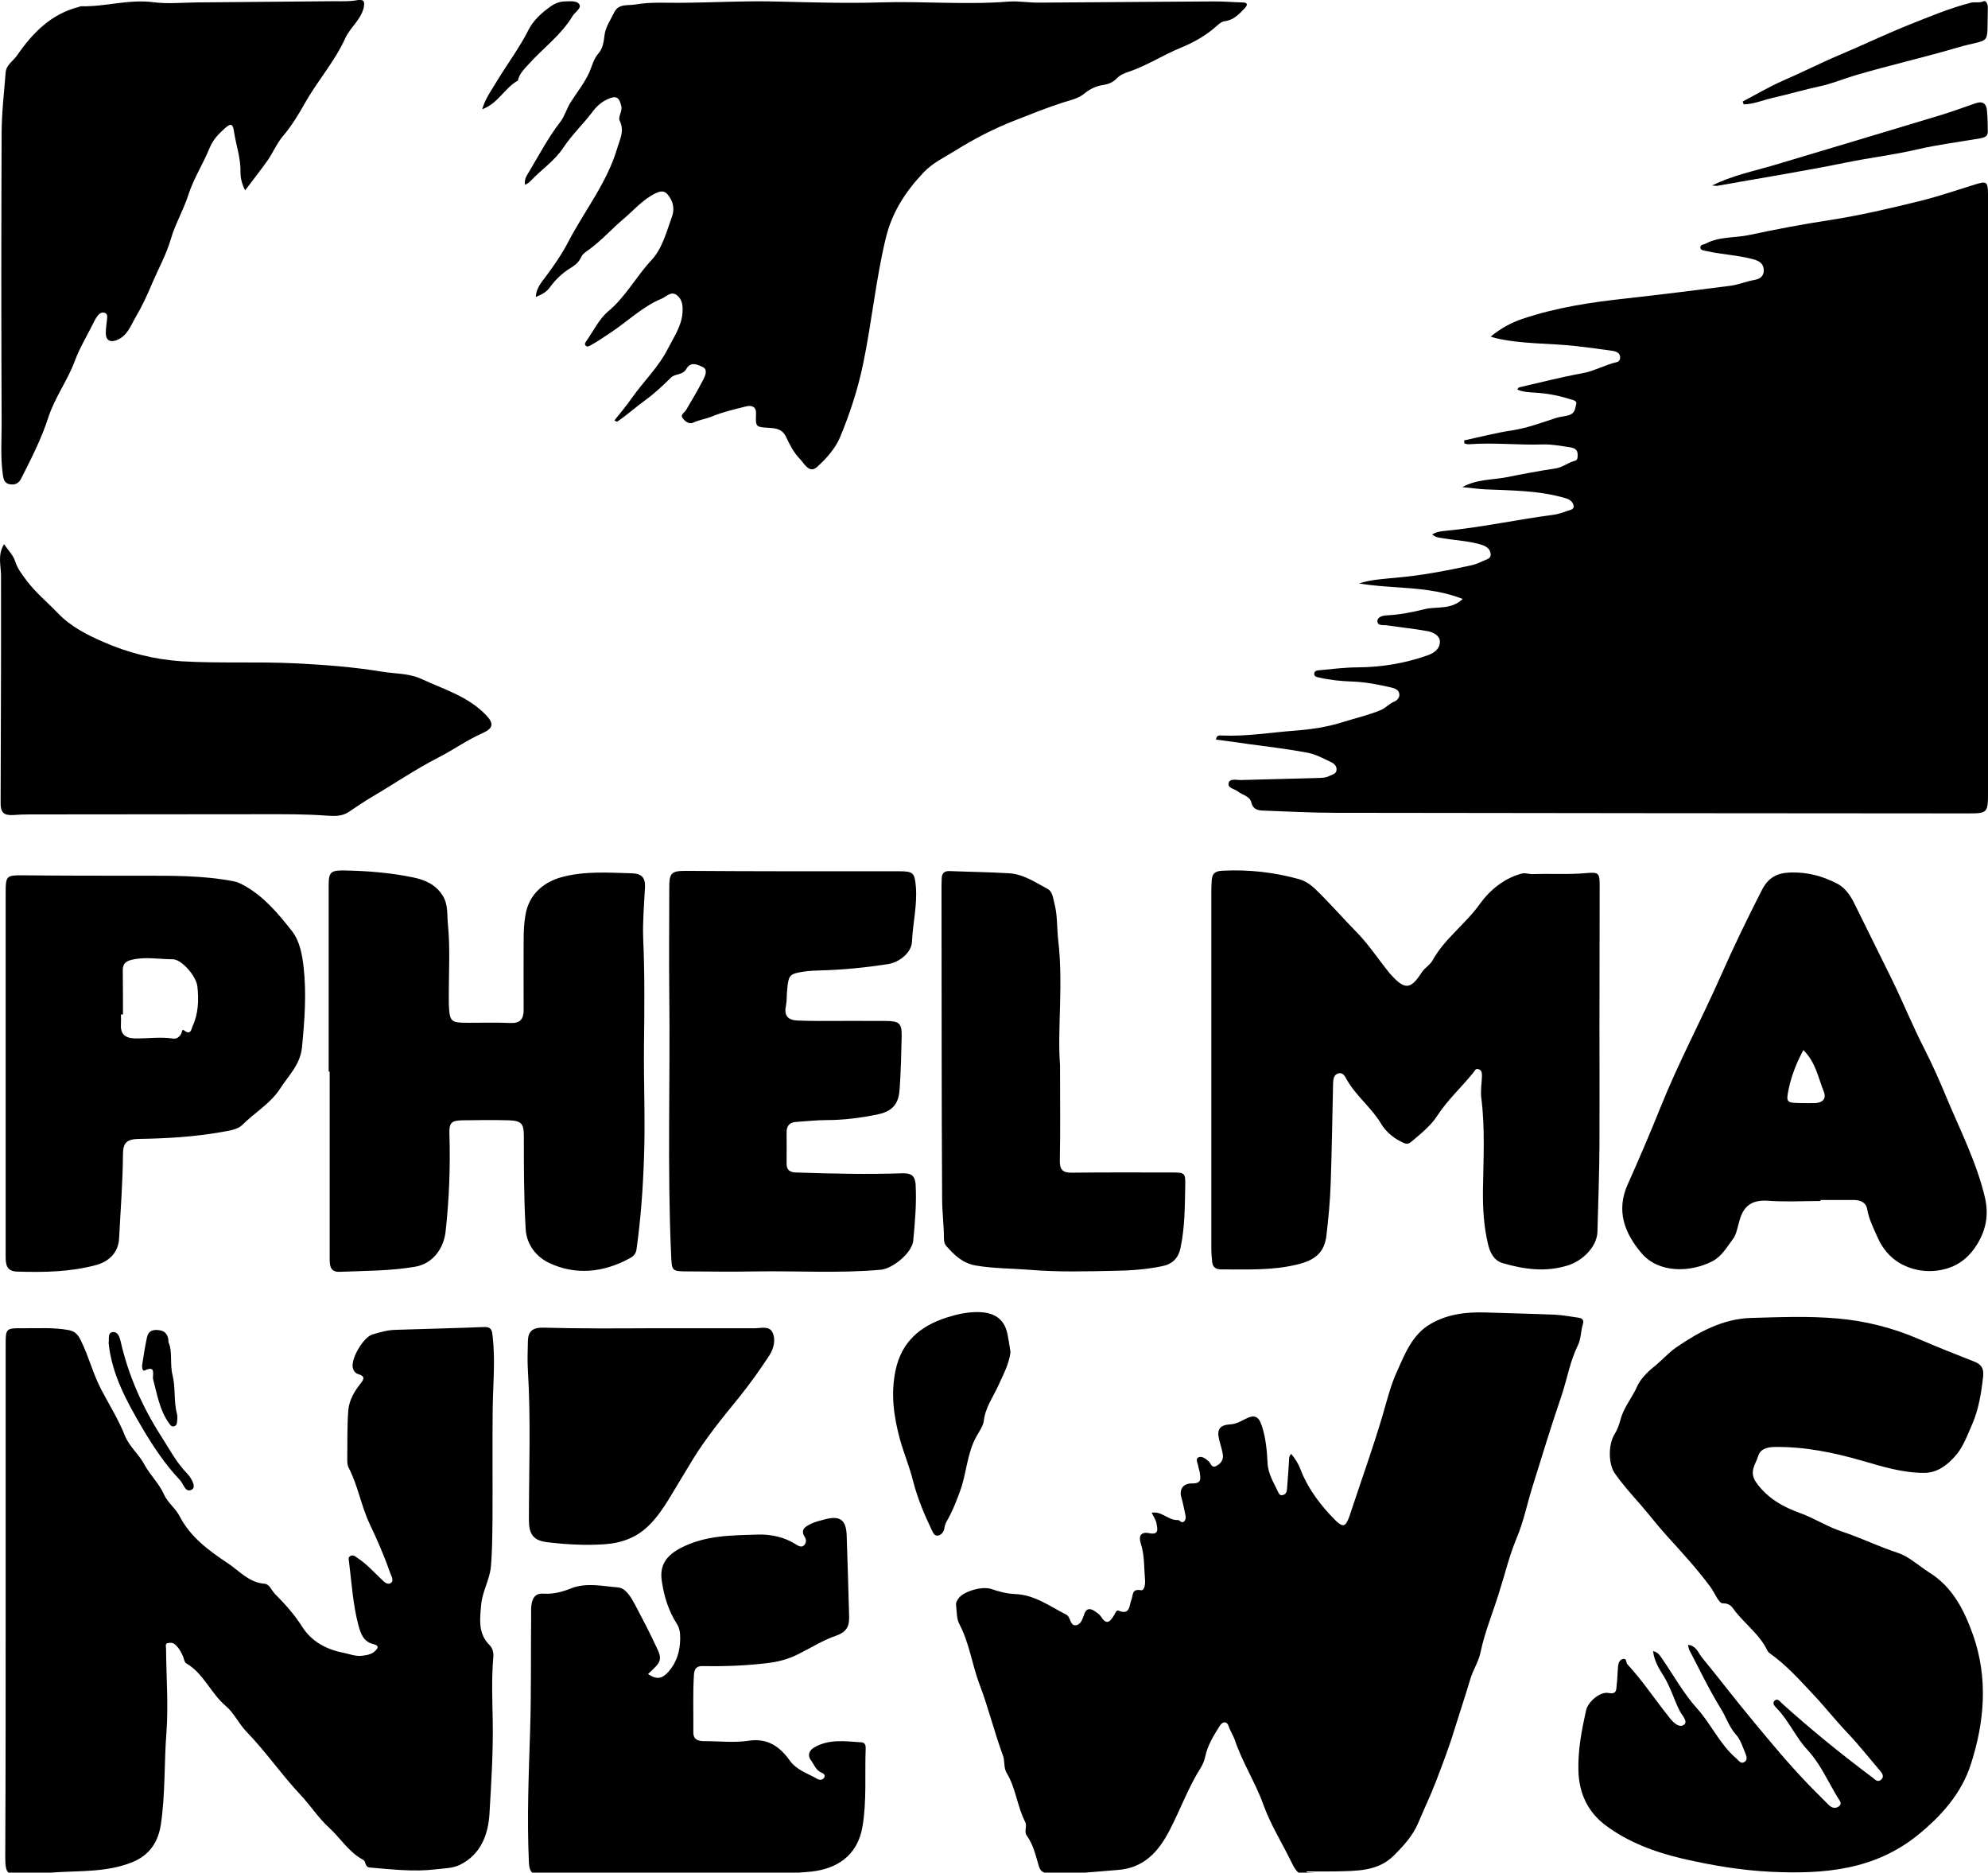 <?xml version="1.0" encoding="utf-8"?>
<!-- Generator: Adobe Illustrator 27.7.0, SVG Export Plug-In . SVG Version: 6.00 Build 0)  -->
<svg version="1.1" id="Calque_1" xmlns="http://www.w3.org/2000/svg" xmlns:xlink="http://www.w3.org/1999/xlink" x="0px" y="0px"
	 viewBox="0 0 982.9 925.7" style="enable-background:new 0 0 982.9 925.7;" xml:space="preserve">
<g>
	<path d="M723.9,217.7c8-1.7,15.9-3.8,24-5c7.6-1.2,14.6-3.9,21.8-6.2c2.2-0.7,4.4-0.6,6.6-1.5c2.6-1.1,2.5-3.5,3-5.2
		c0.6-1.9-2-2.1-3.5-2.6c-5.6-1.8-11.3-2.8-17.1-3.1c-2.8-0.2-5.6-0.3-8.5-1.5c0.3-0.5,0.5-1,0.8-1.1c10.5-2.4,20.9-5.1,31.4-7
		c6-1.1,11.2-4.2,17-5.5c1.2-0.3,1.8-1.4,1.6-2.8c-0.3-1.8-1.9-2.4-3.3-2.7c-6.1-0.9-12.2-1.7-18.3-2.4c-13.2-1.5-26.6-0.9-39.7-3.9
		c-0.6-0.1-1.2-0.4-2.7-0.8c5-4.1,10.2-6.9,15.5-8.7c16.8-5.7,34.2-8.3,51.8-10.2c17-1.9,34-4,51-6.2c4.1-0.5,8-2.2,12.1-2.9
		c3.3-0.6,4.9-2.3,4.6-5.4c-0.3-3-2.5-4.1-5.4-4.9c-7.6-2-15.4-2.3-23-4c-1.1-0.3-2.7-0.3-2.9-1.5c-0.3-1.8,1.7-1.6,2.7-2.2
		c6.8-3.6,14.6-2.7,21.8-4.3c13.1-2.8,26.3-5.3,39.5-7.3c14.8-2.3,29.4-5.7,44-9.3c9.5-2.3,18.7-5.5,28.1-8.4c5.3-1.6,6-1.3,6.1,4.5
		c0.1,3.2,0,6.3,0,9.5c0,95.3,0,190.6,0,285.9c0,11.2,0,11.1-11,11.1c-104-0.1-208-0.1-311.9-0.3c-11.9,0-23.8-0.7-35.7-1.1
		c-2.7-0.1-4.8-0.8-5.6-3.9c-0.8-3.4-4.4-3.7-6.6-5.5c-1.7-1.4-5.4-1.6-4.6-4.4c0.6-2.1,3.8-1.3,5.9-1.3c12.6-0.4,25.3-0.6,37.9-1
		c2-0.1,4,0,5.9-1c1.4-0.7,3.5-1,3.6-3c0.2-2.1-1.5-3.4-3.2-4.1c-3.6-1.7-7.3-3.7-11.1-4.4c-9.5-1.8-19-2.9-28.6-4.2
		c-5.6-0.8-11.1-1.6-16.7-2.3c0.3-2.5,2-2,3.1-2c12,0.5,23.8-1.5,35.7-2.4c8.2-0.6,16.4-1.8,24.4-4.4c6.1-1.9,12.3-3.3,18.3-5.8
		c2.5-1.1,4.2-3.2,6.7-4.2c1.5-0.6,2.8-2.2,2.4-4c-0.4-1.8-2.1-2.5-3.8-2.9c-6.5-1.5-13-2.8-19.7-3c-5.3-0.2-10.6-0.7-15.8-1.9
		c-1.2-0.3-3-0.4-2.7-2.2c0.2-1.4,1.7-1.4,2.8-1.5c6.3-0.6,12.6-1.4,18.9-1.4c11.7-0.1,23.1-2,34.2-5.9c3.5-1.2,6.3-3.4,6.2-6.9
		c-0.1-3-3.4-4.6-6.1-5.1c-6.7-1.2-13.5-1.9-20.3-2.9c-1.7-0.2-4.4,0.4-4.5-2c0-2.2,2.7-2.8,4.6-2.9c6.4-0.3,12.9-1.6,18.9-3.1
		c5.9-1.4,12.8,0.5,18.7-5c-17-6.7-34.5-4.8-51.3-7.7c6-1.9,12.1-2.2,18.2-2.8c12.7-1.1,25.2-3.5,37.6-6.2c1.9-0.4,3.8-1.3,5.6-2.1
		c1.5-0.8,3.9-1,3.7-3.4c-0.2-2.4-1.9-3.7-4.2-4.5c-6.2-2-12.8-2.2-19.2-3.3c-1.8-0.3-3.6-0.3-5.5-1.9c2.1-1.3,4.4-1.6,6.6-1.8
		c17.9-1.7,35.5-5.6,53.2-7.9c2.5-0.3,4.9-1.2,7.2-2c1.3-0.4,3.3-0.7,2.9-2.6c-0.4-1.7-1.5-2.8-3.6-3.5c-13.2-4-26.8-3.9-40.3-4.5
		c-3.5-0.2-6.9-0.7-11.1-1.1c7.3-4,14.8-3.5,21.9-4.9c8-1.6,16-3.1,24-4.3c3.6-0.5,6.3-2.9,9.7-3.8c1.6-0.4,1.4-2,1.4-3.4
		c-0.1-2.1-1.6-2.9-3.3-3.2c-4.6-0.7-9.2-1.6-13.9-1.5c-12.1,0.4-24.3-1-36.4-0.1c-0.8,0.1-1.6-0.2-2.4-0.4
		C724,218.7,723.9,218.2,723.9,217.7z"/>
	<path d="M646.1,925.5c1.8,0.1,3.5,0.2,6.1,0.3c-9.4,1.9-10.5,1.4-14.1-6.1c-4.5-9.1-10-18-13.4-27.4c-4-11.2-10.5-21.1-14.2-32.2
		c-0.8-2.3-2.2-4.3-3-6.7c-0.8-2.6-2.9-2.6-4.4-0.3c-3,4.8-6,9.5-7.2,15.2c-0.4,1.9-1.2,3.9-2.2,5.5c-6.2,9.8-10.1,20.7-15.4,30.9
		c-5.5,10.7-12.8,18.8-25.8,19.7c-11.4,0.8-22.8,2.4-34.4,1.6c-2.7-0.2-3.8-1.1-4.6-3.9c-1.5-5-2.6-10.2-5.8-14.6
		c-1.6-2.2,0.3-4.7-0.8-6.8c-4-7.7-4.6-16.6-9.1-24.1c-1.7-2.7-0.9-5.9-1.9-8.7c-4.3-11.6-7.2-23.7-11.6-35.2
		c-3.7-9.8-5-20.4-10-29.9c-1.4-2.6-1.2-6.1-1.6-9.3c-0.2-1.4,0.6-2.6,1.4-3.6c2.7-3.4,11.7-5.9,16-4.4c3.8,1.3,7.6,2.3,11.7,2.5
		c9.7,0.3,17.3,6.1,25.6,10.3c0.1,0.1,0.2,0.2,0.4,0.3c1.6,1.6,1.4,5.6,4.7,4.7c2.1-0.6,2.9-3.5,3.7-5.7c1-2.6,2.8-2.6,4.8-1.3
		c1.2,0.8,2.6,1.7,3.4,2.9c2.8,4.6,4.7,2.1,6.4-0.7c0.6-1,1.1-2.7,2.2-2.3c5.9,2.4,5.2-2.6,6.4-5.4c0.9-2.2,0-5.5,4.7-4.7
		c1.9,0.3,2.2-3.4,2-5.4c-0.5-6-0.2-12-2.1-17.8c-1.2-3.7,0.2-5.8,4.1-5c5.2,1.1,4.1-2.3,3.7-4.8c-0.3-1.7-1.4-3.3-2.4-5.3
		c5.1-0.9,8.3,3.9,12.9,3.6c0.9-0.1,1.8,1.8,3,0.8c1.2-1,1-2.4,0.7-3.7c-0.6-2.7-1.1-5.5-1.9-8.2c-1.4-4.8,1.7-7.1,5.3-7
		c4.9,0.1,4.1-2.5,3.8-5.3c-0.1-1-0.6-1.9-0.7-2.9c-0.2-1.6-1.6-3.8-0.1-4.6c1.7-1,3.7,0.6,5.2,1.9c1.1,1,1.4,3.5,3.7,2.3
		c2.2-1.1,3.7-3,3.3-5.7c-0.4-2.4-1.2-4.8-1.8-7.2c-1.3-5.2,0.2-7.4,5.6-7.7c2.8-0.2,5.1-1.5,7.4-2.7c4.5-2.3,6.5-1.3,8.1,3.5
		c1.9,5.9,2.5,12.1,2.8,18.2c0.2,5.6,3.2,10,5.4,14.8c0.4,0.8,1,1.4,1.9,1.2c1.6-0.2,2.2-1.5,2.3-2.8c0.4-4.6,0.7-9.3,1-13.9
		c0.1-1.1-0.2-2.4,1.1-3.7c1.9,2.4,3.5,4.7,4.5,7.5c3.3,8.6,8.6,16,14.7,22.6c7,7.5,7.6,7.1,10.8-2.9c5.1-15.4,10.6-30.7,15.2-46.3
		c2.1-7.1,3.9-14.6,6.9-21.2c4-8.8,7.6-18.7,16.9-24c8.3-4.8,17.5-5.9,27-5.6c11.5,0.4,22.9,0.6,34.4,1.1c4,0.2,7.9,1,11.8,1.5
		c1.9,0.3,2.6,1.4,2,3.2c-1.1,3.4-0.8,7.1-2.5,10.5c-3.9,7.9-5.3,16.7-8.1,25c-5.1,14.9-9.7,30-14.4,45.1c-2.6,8.3-4.3,17-7.7,25
		c-3.7,8.9-5.9,18.2-8.8,27.3c-3,9.7-7,19.2-9.1,29.3c-0.9,4.6-3.8,8.8-5.1,13.4c-2.5,8.4-5.3,16.7-7.9,25.1
		c-2.6,8.6-5.9,17.1-9.1,25.5c-2.6,6.8-5.8,13.4-8.6,20.1c-2.7,6.5-7.3,11.5-12.1,16.3c-8.1,8.1-18.7,7.6-29,7.9
		c-4.7,0.1-9.5,0-14.2,0C646.1,925.4,646.1,925.4,646.1,925.5z"/>
	<path d="M2.8,791.1c0-42.2,0-84.3,0-126.5c0-7.8,0.2-8.1,8.2-8c7.7,0.1,15.3-0.5,22.9,0.9c3.3,0.6,4.7,2.3,6.2,5.4
		c3.8,7.7,5.8,16,9.8,23.7c4,7.7,8.7,15.1,11.9,23.2c2.2,5.4,6.9,9.1,9.6,14.2c2.8,5.2,7.2,9.2,9.7,14.8c1.7,3.9,5.6,6.7,7.7,10.7
		c5.3,10.3,14.4,17,23.6,23.1c5.8,3.8,10.6,9.7,18.4,10.3c2.5,0.2,3.5,3.4,5.2,5.1c5,5,9.7,10.3,13.5,16.3
		c4.6,7.2,11.9,11.1,20.2,12.7c3,0.6,6,1.9,9.3,1.5c2.4-0.3,4.6-0.6,6.4-2.3c1.5-1.4,2.2-2.7-0.6-3.4c-5-1.1-6.4-5-7.6-9.4
		c-2.7-10.2-3.3-20.6-4.6-31c-0.1-1.1-0.7-2.5,0.6-3.2c1.4-0.8,2.5,0.2,3.6,1c4.3,2.8,7.8,6.7,11.5,10.2c1.4,1.3,3.2,3.4,5,2.1
		c1.7-1.3,0-3.6-0.6-5.5c-2.8-8.1-6.3-16-9.9-23.6c-4.3-9.1-5.8-19-10.4-27.8c-0.8-1.6-0.7-3.2-0.7-4.9c0.1-7.8-0.1-15.7,0.5-23.5
		c0.4-4.8,2.8-9.1,5.8-12.9c1.6-2.1,3.1-3.8-0.8-5c-1.5-0.4-2.4-1.6-2.8-3.3c-0.9-4.4,5.2-14.9,9.7-16.3c3.7-1.1,7.4-2.2,11.2-2.3
		c14.7-0.5,29.5-0.8,44.2-1.4c3.7-0.1,3.8,2.1,4.1,4.8c1.3,11.6,0.2,23.2,0,34.8c-0.2,18.3,0,36.7-0.1,55c-0.1,8-0.1,16-0.8,23.9
		c-0.6,6.4-4.2,12.2-4.8,18.7c-0.6,7-1.7,14.2,4.1,20c1.6,1.6,2.1,3.8,1.9,6c-0.9,10.3-0.5,20.7-0.3,31c0.3,15.5-0.7,31-1.6,46.4
		c-0.6,10.4-4.4,20.3-14.7,25.3c-3.5,1.7-7.9,1.7-12,2.2c-10.8,1.3-21.6,0-32.4-0.9c-2.7-0.2-1.8-3-3.3-3.8
		c-7.1-3.7-11.2-10.7-16.9-15.9c-5.2-4.7-9.2-11-14.1-16.2c-9.4-10-17.1-21.3-26.7-31.2c-3.8-3.9-6.1-9.2-10.2-12.7
		c-7.5-6.3-11-16.2-19.7-21.2c-0.8-0.5-1-2-1.4-3.1c-1-2.3-2.1-4.5-4.1-6.2c-1.2-1-2.6-0.9-3.8-0.6c-1.1,0.4-0.6,1.7-0.6,2.7
		c0.1,13.8,1.2,27.7,0.2,41.4c-1.2,15.2-0.5,30.6-2.8,45.7c-1.3,8.4-5.5,15-14.2,18.5c-12,4.8-24.5,4.2-36.9,4.9
		c-5.3,0.3-10.6,0.8-15.9,1.2c-8.8,0.6-9.9,0-9.9-9C2.8,875.8,2.8,833.5,2.8,791.1z"/>
	<path d="M817.3,816.2c2.7,0.6,3.5,2.4,4.5,3.8c5.7,8.2,10.6,17.2,17.3,24.6c7,7.8,11.2,17.7,19.3,24.6c1.3,1.1,2.3,3,4.1,1.8
		c1.8-1.1,0.9-3.1,0.3-4.6c-1.3-3.1-2.3-6.5-4.5-8.9c-3.4-3.8-4.8-8.5-7.4-12.7c-5.8-9.4-10.6-19.4-15.7-29.2
		c-0.3-0.7-0.4-1.5-0.6-2.5c4.2,0.5,5.1,4.1,6.9,6.3c8.5,10.3,16.6,21,25.2,31.3c8.7,10.5,17.4,21,26.8,30.8
		c3.4,3.6,7.1,7.1,10.6,10.7c1.5,1.5,3.3,2,5,0.8c2-1.4,0.3-3.1-0.5-4.4c-4.8-7.9-8.6-16.7-14.9-23.5c-5.9-6.3-9.2-14.4-15.2-20.6
		c-1-1-2.5-2.5-1.1-3.8c1.5-1.4,2.7,0.5,3.7,1.4c14.3,12.9,29.2,25,44.7,36.6c1.3,1,2.6,2.6,4.3,1c1.7-1.5,0.4-3.2-0.6-4.4
		c-5.4-6.3-10.5-12.8-16.3-18.9c-5.8-6.1-11.2-13-17.1-19.2c-6.5-6.9-12.9-14.1-20.8-19.7c-0.5-0.4-1.1-0.8-1.4-1.4
		c-3.6-7.7-10.5-12.8-15.7-19.2c-1.5-1.8-2.4-4.4-6.4-4.3c-2,0.1-4.1-5.4-6.2-8.2c-6.6-8.9-14.1-17.1-21.6-25.3
		c-4.4-4.9-8.5-10.2-12.8-15.2c-4.5-5.1-9-10.1-12.9-15.7c-3.2-4.8-3.1-14.2-0.1-19.1c1.4-2.2,2.3-4.8,3-7.3
		c1.6-6.2,5.9-11,8.4-16.8c1.3-2.9,4.6-6.5,7.7-9c4-3.1,7.5-7.2,11.4-9.9c11.1-7.6,23.1-14.2,37.1-14.6c14.3-0.4,28.7-1,43,0.3
		c13.6,1.2,27,4.6,39.8,10.1c9,3.9,18.1,7.5,27.3,11.1c3.6,1.4,5,3.2,4.6,7.4c-0.9,8.1-2.2,16.3-5.4,23.6c-2.4,5.5-4.6,11.7-8.6,16
		c-3.7,4.1-8.5,8.1-15.2,8.1c-10.6,0-20.6-3.1-30.6-6c-14.2-4.1-28.4-7-43.2-6.8c-3.7,0-7.2,1-8.2,4.4c-1.2,4.1-4.7,7.7-1.1,13
		c5.6,8,13.5,12.3,21.9,15.3c7.1,2.6,13.5,6.8,20.6,9.1c9.3,3.1,18.1,7.4,27.5,10.5c5.6,1.8,10.4,6.4,15.6,9.7
		c11.6,7.2,17.3,18.6,21.7,30.9c7.5,21.3,5.7,42.8-1,63.7c-4.6,14.5-14.5,25.7-26.5,35.4c-21.5,17.2-46.2,19.2-72.3,18
		c-14.9-0.7-29.4-3.2-43.8-6.5c-13.7-3.2-27.2-8.2-38.5-16.8c-8.3-6.4-12.7-15.4-13-26.6c-0.3-10.3,1.6-20.1,3.8-30
		c0.9-4,6.8-9.3,11-8.5c4.1,0.8,3.9-1.5,4.1-3.8c0.4-3.1,0.4-6.3,0.7-9.4c0.2-1.5,0.6-3.1,2.3-3.6c2.1-0.5,1.5,1.7,2.3,2.6
		c7.4,8,13.4,17.1,20.2,25.6c0.3,0.4,0.6,0.8,0.9,1.2c1.9,2.2,4.6,4.9,7,3c1.9-1.6-1-4.4-2.2-6.7c-2.8-5.5-4.5-11.6-7.8-17
		C820.4,825.1,817.9,821.3,817.3,816.2z"/>
	<path d="M303.8,207.8c2.8-3.6,5.8-7,8.4-10.8c5.9-8.4,13.5-15.6,18.1-24.8c2.8-5.5,6.5-10.7,7.1-17.2c0.3-3.6,0.1-6.9-2.8-9.1
		c-2.9-2.2-5.1,0.8-7.6,1.8c-9.4,3.9-16.6,11.1-24.9,16.6c-3.4,2.2-6.7,4.6-10.3,6.5c-0.7,0.4-1.6,0.8-2.3,0
		c-0.6-0.8-0.1-1.5,0.4-2.2c3.5-5,6.4-11,10.7-14.6c8.8-7.3,13.9-17.3,21.5-25.4c5.4-5.8,7.4-14,10.1-21.4c1.1-3,1-6.2-0.8-9.2
		c-1.8-3-3.3-4.4-7.4-2.4c-6.4,3.2-10.7,8.4-15.8,12.7c-5.8,4.9-10.8,10.6-17,15.1c-1.5,1.1-3.1,2-3.9,3.8c-1.2,2.6-3.2,4.1-5.7,5.6
		c-3.7,2.3-7.1,5.6-9.7,9.2c-1.9,2.6-4,3.5-7,4.8c0.2-4.4,2.9-7.3,4.8-9.9c4.3-5.7,8.3-11.6,11.5-17.8c8-15.2,18.9-28.8,23.9-45.6
		c1.3-4.5,3.8-8.7,1.3-13.8c-1-1.9,1.4-4.6,0.8-7.2c-1.1-4.5-2.5-5.4-6.7-3.5c-3.2,1.4-5.6,3.6-7.8,6.6c-4.5,5.9-9.9,11-14.1,17.3
		c-4.3,6.6-11.2,11.1-16.6,16.9c-0.5,0.6-1.3,0.9-2.4,1.6c-0.6-3,1.1-4.9,2.1-6.7c4.9-8.2,9.4-16.8,15.3-24.4c2.3-3,3.2-6.8,5.3-10
		c3.1-4.8,6.7-9.3,9.1-14.6c1.4-3.1,2-6.5,4.5-9.3c2.1-2.4,2.6-5.6,3-9c0.4-3.9,3-7.6,4.8-11.3c2.2-4.5,6.8-3.2,10.6-3.9
		c7.1-1.2,14.2-0.8,21.4-0.8c16.6-0.1,33.3-1.1,49.9-0.6c16.5,0.4,33,0.9,49.5,0.4c21.1-0.7,42.3,1.3,63.4-0.4
		c5.1-0.4,10.3,0.6,15.5,0.5c29-0.2,58-0.4,86.9-0.6c4.4,0,8.8,0.4,13.2,0.5c2.8,0,3,1.1,1.3,2.9c-2.8,2.9-5.5,5.9-10,6.4
		c-1.4,0.2-2.7,1.3-3.8,2.3c-5.2,4.7-11.4,8.2-17.8,10.8c-8.8,3.6-16.8,8.9-25.8,11.9c-2.2,0.7-4.4,1.7-6,3.4
		c-1.8,1.8-3.9,2.7-6.5,3.1c-3.3,0.5-6.4,1.8-9.3,4.2c-2.8,2.4-7.1,3.4-10.7,4.5c-8.1,2.6-16,5.8-23.9,8.9c-10.2,4-19.9,9-29.2,14.8
		c-5.4,3.4-11.2,6-15.8,10.9c-9,9.5-15.6,19.7-18.7,32.6c-4.9,20.5-6.9,41.6-11.2,62.2c-2.6,12.5-6.5,24.3-11.3,35.9
		c-2.3,5.6-6.9,10.8-11.5,14.9c-3.8,3.4-6.3-1.9-8.5-4.1c-2.9-3-4.9-6.9-6.7-10.7c-1.8-3.9-4.8-4.4-8.5-4.6
		c-6.7-0.4-6.6-0.5-6.4-6.9c0.2-3.6-2.2-4.4-4.9-3.7c-5.6,1.4-11.3,2.7-16.7,4.9c-3.1,1.3-6.4,1.7-9.4,3.1c-2,1-4-0.5-5.2-2.1
		c-1.5-1.9,0.8-2.7,1.6-4.1c3-5,5.9-10,8.6-15.2c1-2,2.2-4.9-0.4-6.1c-2.4-1.1-5.9-2.9-8,0.9c-1.7,3.2-5.5,2.3-7.6,4.3
		c-4,4-8.2,7.9-12.6,11.1c-4.7,3.4-9.1,7.4-14,10.7C304.5,208.4,304.2,208.1,303.8,207.8z"/>
	<path d="M790.8,508.4c0,19.3,0.1,38.7,0,58c-0.1,14.2-0.6,28.3-1,42.5c-0.2,7.4-7.3,14.3-14.5,16.6c-11.1,3.5-21.7,2-32.4-1.1
		c-4.4-1.3-6.3-5.5-7.2-9.4c-2.1-8.7-2.6-17.6-2.5-26.7c0.2-15.1,1.1-30.3-0.8-45.4c-0.5-3.6,0.2-7.3,0.3-10.9c0-1.3,0-2.8-1.5-3.4
		c-1.8-0.7-2,0.8-2.9,1.8c-5.8,7.2-12.7,13.4-17.8,21.3c-3,4.7-8.1,8.8-12.7,12.7c-1.9,1.6-3.1,1-5.2-0.1c-4.2-2-7.8-5.5-9.7-8.7
		c-4.8-8.1-12.5-13.8-17.1-22c-0.8-1.5-1.8-3.6-4.1-3c-2.3,0.7-2.5,2.8-2.6,4.9c-0.4,16.6-0.6,33.3-1.2,49.9
		c-0.3,8.5-1.1,17-2.1,25.4c-1,8.2-5.3,12.2-14.9,14.4c-12.3,2.9-24.8,2.3-37.3,2.3c-2.6,0-4.1-1.3-4.3-3.8
		c-0.2-2.1-0.4-4.3-0.4-6.5c0-59,0-118,0-177c0-1.7,0.1-3.3,0.2-5c0.2-3.7,2-4.7,5.8-4.8c12.7-0.6,25.1,0.8,37.4,4.2
		c3.1,0.9,5.5,2.6,7.9,4.8c7.3,7,13.9,14.7,21,21.9c5.7,5.9,10.4,13.1,15.7,19.6c0.2,0.3,0.4,0.5,0.7,0.8c6.9,7.7,9.8,7.6,15.4-1.1
		c1.5-2.3,4-3.5,5.3-5.9c6-10.8,16.3-17.9,23.4-27.9c4.9-6.8,12-12.7,20.8-15c1.7-0.4,3.6,0.4,5.4,0.3c8.8-0.3,17.7,0.3,26.5-0.5
		c6-0.6,6.5,0.1,6.5,6C790.8,461.4,790.9,484.9,790.8,508.4C790.8,508.4,790.8,508.4,790.8,508.4z"/>
	<path d="M162.5,529.7c0-30.8,0-61.7,0-92.5c0-6.1,1.3-7,7.6-6.9c11.5,0.2,22.8,1.1,34,3.4c5.8,1.2,11.3,3.4,14.8,9.1
		c2.7,4.3,2.1,9,2.5,13.5c1.3,12.6,0.4,25.2,0.5,37.9c0,0.7,0,1.3,0,2c0.4,9,0.8,9.4,9.9,9.4c6.8,0,13.7-0.2,20.5,0.1
		c4.8,0.2,6.6-1.8,6.6-6.5c-0.1-11.7,0-23.3,0-35c0-4,0.2-8,0.9-11.9c1.6-9.7,8.4-16.1,17.9-18.7c11.5-3.1,23.1-2.2,34.7-1.9
		c4.7,0.1,6.7,2.1,6.5,6.7c-0.4,8.5-1.2,17-0.9,25.4c0.8,17.8,0.6,35.6,0.4,53.3c-0.2,18.4,0.7,36.9,0,55.4
		c-0.5,15.1-1.6,30.1-3.7,45.1c-0.3,2.3-1.7,3.6-3.5,4.5c-12.9,7-26.7,8.4-39.7,2.2c-5.8-2.7-11.1-8.5-11.6-16.7
		c-0.9-15.3-0.9-30.6-0.9-46c0-6.2-1.2-7.6-7.6-7.8c-7.5-0.2-15-0.1-22.5,0c-5.7,0.1-6.9,1.1-6.7,6.8c0.5,16.1-0.1,32.2-1.9,48.3
		c-0.9,8-6.1,15.8-15.1,17.3c-12.3,2.1-24.8,2-37.3,2.5c-4.5,0.2-4.9-2.9-4.9-6.4c0-18,0-36,0-54c0-12.8,0-25.7,0-38.5
		C162.7,529.7,162.6,529.7,162.5,529.7z"/>
	<path d="M320.4,827.5c4.2,3,7,2.4,10.1-1.1c4.2-4.8,5.7-10.2,5.8-16.4c0-2.6-0.2-5-1.6-7.2c-4.2-6.5-6.4-13.7-7.5-21.3
		c-1.2-7.9,2.4-12.7,9.6-16.4c12.1-6.2,24.9-6.1,37.8-6.5c6.7-0.2,13.2,1.2,19,4.9c1.1,0.7,2.5,1.5,3.7,0.6c1.3-1,1.5-2.9,0.7-4.1
		c-2.6-4,0.4-5.5,3.1-6.8c2.1-1,4.4-1.5,6.6-2.1c7.5-2,10.6,0.1,10.9,7.7c0.5,13.1,0.8,26.3,1.2,39.4c0.2,4.9-0.4,8.3-6.5,10.4
		c-6.4,2.2-12.4,6-18.6,9.1c-4.8,2.4-9.8,3.8-15.1,4.4c-10.6,1.3-21.2,1.7-31.9,1.5c-3.2-0.1-4.4,1.1-4.6,4.3
		c-0.6,9.5-0.2,19-0.3,28.5c0,3.6,2.4,4.3,5.4,4.3c7.3,0,14.8,0.9,22-0.2c9.4-1.4,15.4,3,20.2,9.7c3.6,5,9,6.4,13.7,9.2
		c1,0.6,2.8,0.7,3.5-0.9c0.5-1.1-0.5-1.9-1.4-2.2c-2.9-1.2-3.7-4.1-5.3-6.2c-1.8-2.4-0.8-4.9,1.7-6.3c7.4-4.3,15.5-3,23.4-2.5
		c1.6,0.1,2.1,1.5,2,3c-0.5,12.9,0.6,25.9-1.6,38.8c-2.5,14.5-13,20.8-25.4,22.1c-16.8,1.7-33.5,0.6-50.3,0.9
		c-20.5,0.4-41-0.4-61.5,0.5c-7.1,0.3-14.3,0-21.4,0.3c-4.5,0.2-6.1-1.6-6.3-6.1c-1-21.8-0.1-43.5,0.6-65.3
		c0.6-19,0.3-37.9,0.5-56.9c0-1.8-0.1-3.7,0.2-5.5c0.5-3.2,1.9-5.6,5.9-5.3c4.7,0.3,9.2-0.8,13.6-2.6c7.6-3,15.5-1.1,23.2-0.5
		c3.9,0.3,6.5,4.9,8.5,8.6c3.6,6.8,7.2,13.7,10.4,20.6C327.6,820.3,327.1,821.5,320.4,827.5z"/>
	<path d="M900.1,593.7c-8.5,0-17,0.5-25.5-0.1c-7.6-0.6-12.2,1.8-14.4,9.2c-1,3.3-1.6,7.3-3.4,9.7c-3,3.9-5.4,8.5-10.2,11
		c-10.7,5.5-26.4,6.1-35-4c-8.4-9.9-12.7-21-6.8-34.1c5.6-12.5,11-25.1,16.1-37.8c8.9-22.2,20.2-43.3,29.9-65.2
		c6.3-14.3,13.1-28.3,20.2-42.2c3.4-6.7,7.8-8.7,14.5-8.9c8.2-0.2,15.8,1.8,23,5.6c4.3,2.3,6.9,6.7,8.7,10.5
		c6.1,12.3,12.1,24.5,18.2,36.8c5.5,11.2,10.2,22.9,15.9,34c4.1,8,7.8,16.4,11.2,24.6c6.7,16,14.7,31.7,18.8,48.8
		c2,8.4,0.9,15.8-3.7,23.4c-3.6,5.9-8.4,10-14.4,11.9c-7.9,2.5-16.4,1.8-23.8-2.4c-4.9-2.8-8.7-7.4-11-12.6c-2-4.5-4.3-9-5.2-14
		c-0.6-3.6-3.4-4.7-6.7-4.7c-5.5,0-11,0-16.5,0C900.1,593.1,900.1,593.4,900.1,593.7z M891.6,519.1c-3.3,6.1-5.8,12.5-7.2,19
		c-1.5,7-1.1,7.1,6.3,7.2c2.3,0,4.7,0.1,7,0c3.5-0.3,5.4-2.2,4-5.7C898.9,532.7,897.7,525,891.6,519.1z"/>
	<path d="M121.2,94.1c-1.7-3.4-2.3-6.2-2.3-8.9c0.2-7-2.2-13.4-3.2-20.1c-0.5-3.2-1.1-4.8-4.5-1.7c-3.1,2.8-5.8,5.5-7.5,9.6
		c-3.2,7.9-8,15.3-10.6,23.4c-2.4,7.5-6.5,14.3-8.7,22c-2.2,7.4-6,14.3-9.1,21.5c-2.4,5.8-5.1,11.6-8.3,17c-2.4,4.1-4,9.1-9.2,11.2
		c-3.3,1.3-5.5,0.2-5.5-3.6c0-2.2,0.4-4.3,0.6-6.5c0.1-1.3,0.5-2.9-1.3-3.4c-1.4-0.4-2.6,0.5-3.4,1.6c-0.8,1-1.4,2.2-2,3.4
		c-3.1,6.3-6.8,12.3-9.2,18.8c-3.6,9.7-9.9,18.1-13.1,27.9c-3.4,10.6-8.4,20.3-13.4,30.2c-1.3,2.6-3.2,3.3-5.6,2.9
		c-2.6-0.4-3.2-2.4-3.5-4.8c-1.3-9.1-0.5-18.3-0.6-27.4c-0.2-47-0.2-94,0-141c0-10.1,1.2-20.3,2-30.4c0.3-3.8,3.8-5.7,5.7-8.5
		C16.1,16.3,25.2,7,38.7,3.5c0.5-0.1,1-0.4,1.4-0.4c11.9,0.3,23.6-3.6,35.7-2c7,0.9,14.2,0.2,21.3,0.1c22.6-0.2,45.2-0.4,67.9-0.6
		c3.8,0,7.7,0.2,11.5-0.5c3-0.5,4.1,0.2,3.3,3.8c-1.5,6-6.6,9.6-9.1,15c-5.2,11.5-13.7,21-19.9,32c-3.1,5.6-6.6,11.3-11,16.5
		c-3,3.5-4.9,8.3-7.7,12.2C128.8,84.2,125.2,88.8,121.2,94.1z"/>
	<path d="M391.9,430.7c17.7,0,35.3,0,53,0c6.6,0,7.3,0.9,7.9,7.4c0.8,9.2-1.5,18.2-1.9,27.4c-0.2,5.3-6.1,10.2-11.9,11.1
		c-11,1.7-22,2.8-33.2,3.1c-2.8,0.1-5.7,0.2-8.4,0.6c-7,1.1-7.5,1.6-8.2,8.8c-0.3,2.6-0.1,5.4-0.6,8c-1.1,5,1,7.2,5.8,7.4
		c3.5,0.1,7,0.2,10.5,0.2c11.1,0,22.3-0.1,33.4,0c6.4,0.1,7.6,1.2,7.5,7.7c-0.2,8.7-0.4,17.3-1,25.9c-0.4,5.9-2.2,10.7-10.5,12.5
		c-8.5,1.8-17,2.9-25.7,2.9c-5,0-10,0.6-14.9,0.9c-3.2,0.2-4.8,1.8-4.8,5.1c0,5.2,0.1,10.3,0,15.5c0,3.2,1.6,4.3,4.6,4.4
		c17.6,0.6,35.3,1,52.9,0.4c4.5-0.1,6,1.6,6.3,5.5c0.5,9.3-0.3,18.6-1.2,27.9c-0.6,5.9-10.1,13.8-16.2,14.3
		c-20.3,1.8-40.6,0.5-60.9,0.8c-11.3,0.2-22.7,0.1-34,0c-8.5,0-8.2-0.1-8.6-8.4c-1.9-42.8-0.4-85.6-0.9-128.4c-0.2-17.7,0-35.3,0-53
		c0-7.1,1-8.2,8.1-8.2C356.6,430.6,374.2,430.7,391.9,430.7z"/>
	<path d="M2.8,530.3c0-29.7,0-59.3,0-89c0-8.3,0.3-8.7,8.8-8.6c19.2,0.2,38.3,0.2,57.5,0.2c15.5,0,30.9-0.2,46.2,2.7
		c2.2,0.4,3.9,1.3,5.9,2.4c9.6,5.5,16.5,13.8,23.1,22.2c3.9,4.9,5.1,11.7,5.8,17.8c1.5,13.2,0.5,26.5-0.8,39.8
		c-0.9,8.6-6.6,13.8-10.7,20.2c-4.8,7.5-12.6,11.9-18.7,18c-2.5,2.5-6.6,2.9-10.3,3.6C96,562,82.4,562.8,68.8,563
		c-5.9,0.1-8,1.7-8,7.6c-0.1,13.8-1.2,27.5-1.9,41.3c-0.3,7.7-5.5,11.8-11.2,13.4c-12.8,3.5-26,3.7-39.1,3.3
		c-5.2-0.1-5.8-3.2-5.8-7.3C2.8,591,2.8,560.6,2.8,530.3C2.8,530.3,2.8,530.3,2.8,530.3z M60.8,501.5c-0.3,0-0.6,0-1,0
		c0,1.5,0.1,3,0,4.5c-0.4,4.8,1.7,7.1,6.5,7.3c6.4,0.2,12.9-0.9,19.3,0.1c1.8,0.3,3.5-1,4.2-2.9c0.3-0.7,0.1-2,1.4-1
		c3.1,2.4,3.4-0.8,4-2.2c2.9-6.2,3.1-12.9,2.4-19.6c-0.5-5.1-7.8-13.5-12.2-13.5c-6.8,0-13.6-1.4-20.4,0.3c-3,0.7-4.3,2.1-4.3,5.1
		C60.8,486.9,60.8,494.2,60.8,501.5z"/>
	<path d="M2,269c2.1,3.1,4.6,5.5,5.5,8.5c1.2,3.8,3.6,6.7,5.8,9.7c4.4,5.8,10.1,10.5,15.1,15.7c6.6,6.9,14.4,10.8,22.6,14.4
		c12.3,5.4,25.2,8.7,38.8,9.6c18.7,1.1,37.3,0.1,55.9,1c14.6,0.7,29.1,1.8,43.6,4.2c6.4,1,12.9,0.7,19,3.5
		c11.2,5.2,23.3,8.7,32.1,18c3.8,4,3.6,6.4-1.8,8.8c-7.7,3.4-14.6,8.4-22.1,12.2c-11.3,5.8-21.8,13-32.7,19.4
		c-3.9,2.3-7.7,4.9-11.4,7.4c-3.4,2.3-7.4,2-10.9,1.8c-10.6-0.8-21.2-0.7-31.9-0.7c-38.3,0.1-76.7,0-115,0.1c-2.7,0-5.3,0.1-8,0.3
		c-4.8,0.3-6.3-1.3-6.3-5.9c0.1-37.2,0.3-74.3,0.2-111.5C0.7,280.1-1.5,274.7,2,269z"/>
	<path d="M524.1,526.5c0,18.5,0.2,32.8-0.1,47.1c-0.1,4.6,1.4,6.2,6,6.1c16.5-0.2,33-0.1,49.5-0.1c6.5,0,6.6,0.3,6.5,6.8
		c-0.2,10.2-0.2,20.3-2.3,30.3c-1.1,5.5-4.2,8.3-9.5,9.3c-7.5,1.5-15.2,2.1-22.8,2.2c-14.1,0.3-28.3,0.7-42.5-0.5
		c-8.8-0.7-17.6-0.6-26.4-2.1c-6.5-1.1-10.6-5.1-14.6-9.6c-0.9-1-1.2-2.4-1.2-3.7c0-6.7-0.9-13.3-0.9-19.9
		c-0.3-50.6-0.2-101.2-0.3-151.8c0-2.2,0-4.3,0.1-6.5c0.1-2.4,1.3-3.6,3.9-3.5c9.8,0.4,19.6,0.5,29.4,1.1c7.2,0.4,13.1,4.6,19.2,7.8
		c2.1,1.1,2.6,4.4,3.2,7c1.6,6,1.2,12.2,1.9,18.3C525.8,486.8,522.7,508.8,524.1,526.5z"/>
	<path d="M322.2,656.6c17,0,34,0,51,0c3,0,7.1-1.3,8.7,2c1.8,3.7,0.6,8.1-1.5,11.4c-4.7,7.2-9.7,14.2-15.1,20.9
		c-8,9.8-16.1,19.7-22.8,30.6c-4,6.5-7.9,13.2-11.9,19.7c-2.8,4.5-5.5,8.5-9.2,12.3c-6.4,6.6-14,9.3-22.7,9.9
		c-9.3,0.6-18.6,0.1-27.9-1c-7.2-0.8-9.3-4-9.3-11.1c0-24.6,1-49.3-0.5-73.9c-0.3-4.8-0.1-9.7,0-14.5c0.1-4.7,2.3-6.6,7.2-6.6
		C286.3,656.8,304.3,656.7,322.2,656.6C322.2,656.7,322.2,656.7,322.2,656.6z"/>
	<path d="M499.6,668.4c-0.7,5.9-3.5,11-5.9,16.3c-2.6,5.8-6.5,10.9-7.3,17.7c-0.3,2.5-2.3,5.3-3.7,7.8c-4.7,8.5-4.8,18.3-8.1,27.1
		c-1.5,4-3,8.1-5,11.9c-1,2.1-2.4,3.8-2.7,6.3c-0.2,1.6-1.4,3.3-3.1,3.6c-1.8,0.3-2.5-1.4-3.1-2.7c-3.8-7.9-7.1-15.9-9.3-24.4
		c-1.7-6.9-4.5-13.5-6.4-20.3c-3.1-11.3-4.7-22.7-2.2-34.4c3-14,12.1-21.8,25.3-26c5-1.6,9.9-2.7,15.3-2.7c8.8,0.1,13.8,3.8,15,12.5
		C498.9,663.5,499.2,666,499.6,668.4z"/>
	<path d="M861.6,50.2c6.7-3.5,13.2-7.4,20.1-10.4c9.3-4,18.4-8.7,27.7-12.6c11.2-4.7,22.2-10,33.6-14.6c10.3-4.1,20.4-8.4,31.2-11.2
		c2.1-0.6,4.2,0.2,6.3-0.7c1.2-0.6,1.8,0.6,2.1,1.5c0.3,0.7,0.2,1.6,0.2,2.5c-0.5,18.9,2.1,13.8-15.3,18.9
		c-16.6,4.9-33.5,8.7-50.1,13.6c-5.8,1.7-11.7,4.2-17.4,5.4c-7.9,1.7-15.7,4-23.6,5.8c-4.8,1.1-9.3,3.1-14.3,3.2
		C862,51.1,861.8,50.7,861.6,50.2z"/>
	<path d="M846.5,91.7c9.8-4.9,20.2-7,30.4-10c27.4-8.2,54.9-16.4,82.3-24.7c5.9-1.8,11.6-3.9,17.4-5.9c3.6-1.3,5.5,0,5.8,3.6
		c0.3,3.5,0.4,7,0.4,10.5c0,2.4-1.9,2.8-3.8,3.2c-10.4,1.8-21,3.1-31.3,5.5c-11.6,2.7-23.5,4.1-35.2,6.5
		c-21.1,4.3-42.5,7.7-63.7,11.5C848.1,91.9,847.3,91.7,846.5,91.7z"/>
	<path d="M238.4,54c1.6-5.4,4.6-9.4,7.1-13.6c5.2-8.6,11.3-16.7,15.9-25.8c2.2-4.4,6.4-8.3,10.8-11.4c2.1-1.5,4.4-2.4,7-2.5
		c2.6,0,6.1-0.6,7.3,1.6c1,1.8-2.2,3.7-3.4,5.6c-5.6,9.4-14.5,15.8-21.7,23.8c-2,2.2-4.2,4.3-5.1,7.2c-0.1,0.3-0.1,0.8-0.2,0.9
		C249.4,43.5,246.4,51.1,238.4,54z"/>
	<path d="M53.7,663.8c0.4-2.1-0.6-4.9,2-5.3c2.5-0.3,3.4,2.3,3.9,4.4c3.8,16.8,10.7,32.4,19.9,46.8c4.1,6.3,7.6,13.2,13,18.7
		c2.1,2.2,4.4,6.4,2.7,7.7c-3.5,2.5-4.4-2.6-6.2-4.4C81.7,724,75.7,715,70.4,706C62.7,692.9,55.2,679.3,53.7,663.8z"/>
	<path d="M83.3,663.5c2.1,4.6,0.6,10.7,2,16.2c1.6,6.4,0.5,12.9,2.2,19.2c0.3,1.1,0.2,2.3,0.1,3.5c-0.1,1.1-0.2,2.4-1.7,2.7
		c-1.2,0.2-1.7-0.7-2.3-1.5c-4.7-6.5-5.9-14.3-7.9-21.8c-0.5-1.8,1.8-7.2-4.2-4.3c-1,0.5-1.4-1.7-1.2-2.8c0.7-4.6,1.4-9.2,2.4-13.7
		c0.7-3.3,3.3-3.9,6.2-3.4C81.6,657.9,83.4,660,83.3,663.5z"/>
</g>
</svg>

